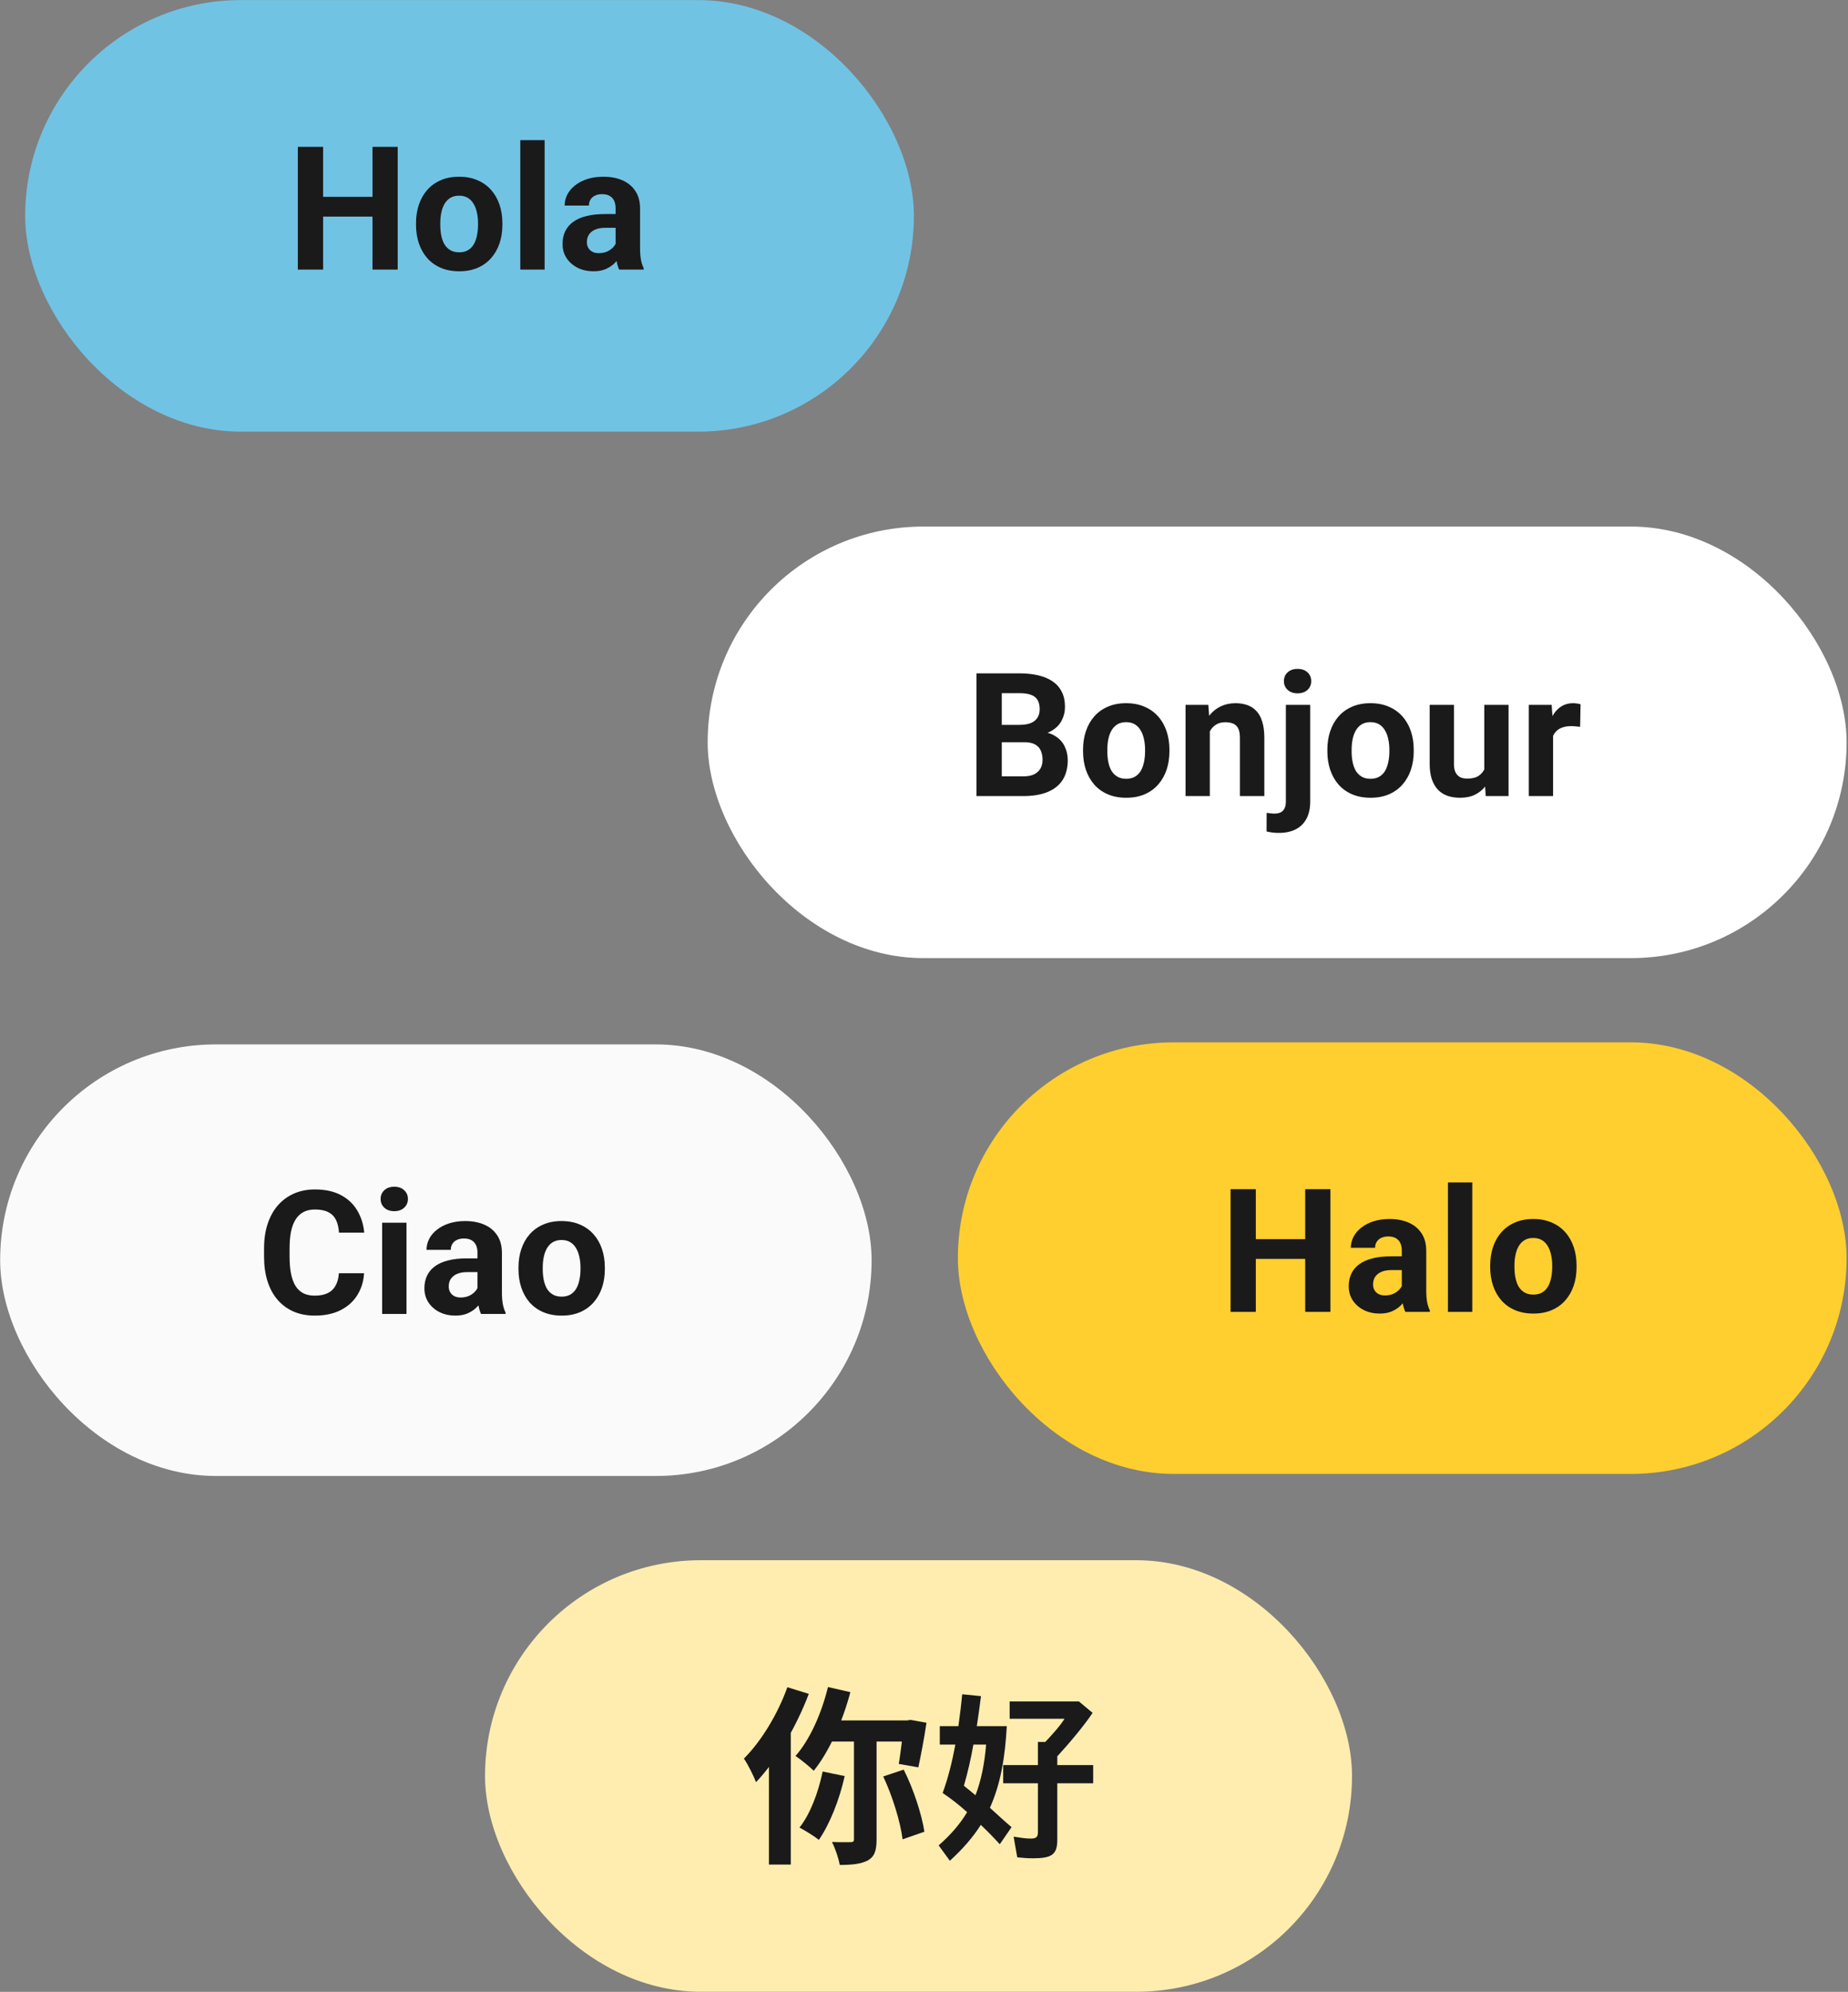 <svg width="258" height="278" viewBox="0 0 258 278" fill="none" xmlns="http://www.w3.org/2000/svg">
<rect x="0" y="0" width="258" height="278" fill="#808080" stroke="none"/>
<rect x="67.716" y="217.758" width="121.04" height="60.23" rx="30.115" fill="#FFEDB0"/>
<path d="M115.594 235.457C114.693 239.141 113.076 242.798 111.062 245.077C111.778 245.554 113.05 246.587 113.606 247.144C115.726 244.52 117.608 240.36 118.721 236.173L115.594 235.457ZM114.852 247.25C114.242 250.192 113.103 253.213 111.619 255.068C112.361 255.465 113.712 256.287 114.322 256.79C115.806 254.644 117.184 251.252 117.926 247.886L114.852 247.25ZM116.177 240.121L114.984 243.063H127.042V240.121H116.177ZM119.224 241.42V256.684C119.224 257.029 119.092 257.108 118.747 257.108C118.376 257.108 117.263 257.135 116.15 257.082C116.601 257.956 117.078 259.361 117.237 260.288C118.933 260.288 120.231 260.156 121.159 259.652C122.113 259.122 122.378 258.248 122.378 256.711V241.42H119.224ZM123.306 247.939C124.604 250.669 125.717 254.326 126.009 256.711L129.056 255.651C128.685 253.239 127.546 249.715 126.168 246.985L123.306 247.939ZM126.194 240.121V240.545C126.009 242.4 125.717 244.759 125.479 246.19L128.208 246.667C128.553 245.077 129.03 242.612 129.348 240.439L127.122 240.042L126.618 240.121H126.194ZM109.923 235.484C108.571 239.273 106.265 243.036 103.854 245.448C104.41 246.216 105.258 247.965 105.55 248.734C108.438 245.713 111.195 240.943 112.917 236.411L109.923 235.484ZM107.352 242.798V260.235H110.4V239.803L110.373 239.777L107.352 242.798Z" fill="#1A1A1A"/>
<path d="M131.205 240.916V243.487H133.378C132.954 245.766 132.398 248.072 131.603 250.245C132.716 250.987 133.908 251.914 135.021 252.921C134.041 254.564 132.742 256.075 131.046 257.559L132.61 259.705C134.412 258.062 135.843 256.419 136.929 254.697C137.91 255.624 138.811 256.552 139.58 257.4L141.223 255.015C140.216 254.167 139.235 253.239 138.202 252.312C139.739 248.893 140.322 245.156 140.56 240.916H136.373C136.585 239.565 136.77 238.16 136.956 236.729L134.332 236.464C134.2 237.895 134.014 239.379 133.802 240.916H131.205ZM152.618 248.893V246.349H147.609V245.13C149.411 243.169 151.479 240.678 152.539 239.061L150.63 237.471H140.958V239.883H148.616C148.06 240.81 146.894 242.109 145.94 243.116H144.906V246.349H140.057V248.893H144.906V255.73C144.906 256.34 144.694 256.605 143.926 256.605C143.184 256.605 142.521 256.499 141.514 256.34L142.018 259.228C142.813 259.281 143.184 259.361 144.191 259.361C146.788 259.361 147.609 258.884 147.609 256.79V248.893H152.618ZM134.571 249.238C135.127 247.303 135.551 245.448 135.896 243.487H137.671C137.459 246.084 137.009 248.416 136.187 250.563C135.631 250.112 135.127 249.662 134.571 249.238Z" fill="#1A1A1A"/>
<rect x="133.731" y="145.483" width="124.073" height="60.23" rx="30.115" fill="#FECF2F"/>
<path d="M183.219 172.945V175.698H174.279V172.945H183.219ZM175.326 165.97V183.097H171.797V165.97H175.326ZM185.737 165.97V183.097H182.219V165.97H185.737ZM195.706 180.227V174.557C195.706 174.149 195.639 173.8 195.506 173.51C195.373 173.212 195.165 172.981 194.883 172.816C194.608 172.651 194.251 172.569 193.812 172.569C193.436 172.569 193.11 172.636 192.836 172.769C192.561 172.894 192.35 173.079 192.201 173.322C192.052 173.557 191.977 173.836 191.977 174.157H188.589C188.589 173.616 188.715 173.102 188.966 172.616C189.217 172.13 189.581 171.702 190.06 171.334C190.538 170.957 191.107 170.663 191.765 170.452C192.432 170.24 193.177 170.134 194 170.134C194.989 170.134 195.867 170.299 196.635 170.628C197.404 170.957 198.008 171.451 198.447 172.11C198.894 172.769 199.118 173.592 199.118 174.581V180.027C199.118 180.725 199.161 181.298 199.247 181.745C199.333 182.184 199.459 182.568 199.623 182.897V183.097H196.2C196.035 182.752 195.91 182.321 195.824 181.803C195.745 181.278 195.706 180.753 195.706 180.227ZM196.153 175.345L196.177 177.263H194.283C193.836 177.263 193.447 177.314 193.118 177.416C192.789 177.518 192.518 177.663 192.306 177.851C192.095 178.031 191.938 178.243 191.836 178.486C191.742 178.729 191.695 178.996 191.695 179.286C191.695 179.576 191.761 179.839 191.895 180.074C192.028 180.302 192.22 180.482 192.471 180.615C192.722 180.741 193.016 180.804 193.353 180.804C193.863 180.804 194.306 180.702 194.683 180.498C195.059 180.294 195.349 180.043 195.553 179.745C195.765 179.447 195.875 179.164 195.883 178.898L196.777 180.333C196.651 180.655 196.479 180.988 196.259 181.333C196.047 181.678 195.777 182.003 195.447 182.309C195.118 182.607 194.722 182.854 194.259 183.05C193.796 183.239 193.247 183.333 192.612 183.333C191.804 183.333 191.071 183.172 190.412 182.85C189.762 182.521 189.244 182.07 188.86 181.498C188.483 180.917 188.295 180.258 188.295 179.521C188.295 178.855 188.421 178.263 188.671 177.745C188.922 177.227 189.291 176.792 189.777 176.439C190.271 176.078 190.887 175.808 191.624 175.628C192.361 175.439 193.216 175.345 194.189 175.345H196.153ZM205.546 165.029V183.097H202.146V165.029H205.546ZM208.046 176.863V176.616C208.046 175.682 208.179 174.824 208.446 174.039C208.712 173.247 209.1 172.561 209.61 171.981C210.12 171.4 210.747 170.95 211.492 170.628C212.237 170.299 213.092 170.134 214.057 170.134C215.021 170.134 215.88 170.299 216.633 170.628C217.386 170.95 218.017 171.4 218.527 171.981C219.045 172.561 219.437 173.247 219.703 174.039C219.97 174.824 220.103 175.682 220.103 176.616V176.863C220.103 177.788 219.97 178.647 219.703 179.439C219.437 180.223 219.045 180.909 218.527 181.498C218.017 182.078 217.39 182.529 216.645 182.85C215.9 183.172 215.045 183.333 214.08 183.333C213.116 183.333 212.257 183.172 211.504 182.85C210.759 182.529 210.128 182.078 209.61 181.498C209.1 180.909 208.712 180.223 208.446 179.439C208.179 178.647 208.046 177.788 208.046 176.863ZM211.434 176.616V176.863C211.434 177.396 211.481 177.894 211.575 178.357C211.669 178.819 211.818 179.227 212.022 179.58C212.233 179.925 212.508 180.196 212.845 180.392C213.182 180.588 213.594 180.686 214.08 180.686C214.551 180.686 214.955 180.588 215.292 180.392C215.629 180.196 215.9 179.925 216.104 179.58C216.308 179.227 216.457 178.819 216.551 178.357C216.653 177.894 216.704 177.396 216.704 176.863V176.616C216.704 176.098 216.653 175.612 216.551 175.157C216.457 174.694 216.304 174.286 216.092 173.934C215.888 173.573 215.617 173.291 215.28 173.087C214.943 172.883 214.535 172.781 214.057 172.781C213.578 172.781 213.171 172.883 212.833 173.087C212.504 173.291 212.233 173.573 212.022 173.934C211.818 174.286 211.669 174.694 211.575 175.157C211.481 175.612 211.434 176.098 211.434 176.616Z" fill="#1A1A1A"/>
<rect x="98.798" y="73.492" width="159.006" height="60.23" rx="30.115" fill="white"/>
<path d="M143.035 103.59H138.636L138.612 101.167H142.306C142.957 101.167 143.49 101.085 143.906 100.92C144.322 100.747 144.631 100.5 144.835 100.179C145.047 99.849 145.153 99.45 145.153 98.979C145.153 98.446 145.051 98.014 144.847 97.685C144.651 97.356 144.341 97.116 143.918 96.967C143.502 96.818 142.965 96.744 142.306 96.744H139.859V111.107H136.33V93.979H142.306C143.302 93.979 144.192 94.073 144.976 94.262C145.769 94.45 146.439 94.736 146.988 95.121C147.537 95.505 147.957 95.991 148.247 96.579C148.537 97.159 148.682 97.85 148.682 98.65C148.682 99.355 148.521 100.006 148.2 100.602C147.886 101.198 147.388 101.685 146.706 102.061C146.031 102.437 145.149 102.645 144.059 102.684L143.035 103.59ZM142.883 111.107H137.671L139.048 108.355H142.883C143.502 108.355 144.008 108.256 144.4 108.06C144.792 107.857 145.082 107.582 145.271 107.237C145.459 106.892 145.553 106.496 145.553 106.049C145.553 105.547 145.467 105.112 145.294 104.743C145.129 104.374 144.863 104.092 144.494 103.896C144.126 103.692 143.639 103.59 143.035 103.59H139.636L139.659 101.167H143.894L144.706 102.12C145.749 102.104 146.588 102.288 147.223 102.673C147.866 103.049 148.333 103.539 148.623 104.143C148.921 104.747 149.07 105.394 149.07 106.084C149.07 107.182 148.831 108.107 148.353 108.86C147.874 109.605 147.172 110.166 146.247 110.543C145.329 110.919 144.208 111.107 142.883 111.107ZM151.205 104.872V104.625C151.205 103.692 151.338 102.833 151.605 102.049C151.872 101.257 152.26 100.571 152.77 99.991C153.279 99.41 153.907 98.959 154.652 98.638C155.397 98.308 156.252 98.144 157.216 98.144C158.181 98.144 159.04 98.308 159.792 98.638C160.545 98.959 161.177 99.41 161.686 99.991C162.204 100.571 162.596 101.257 162.863 102.049C163.129 102.833 163.263 103.692 163.263 104.625V104.872C163.263 105.798 163.129 106.657 162.863 107.449C162.596 108.233 162.204 108.919 161.686 109.507C161.177 110.088 160.549 110.539 159.804 110.86C159.059 111.182 158.204 111.342 157.24 111.342C156.275 111.342 155.416 111.182 154.664 110.86C153.919 110.539 153.287 110.088 152.77 109.507C152.26 108.919 151.872 108.233 151.605 107.449C151.338 106.657 151.205 105.798 151.205 104.872ZM154.593 104.625V104.872C154.593 105.406 154.64 105.904 154.734 106.366C154.828 106.829 154.977 107.237 155.181 107.59C155.393 107.935 155.667 108.205 156.005 108.402C156.342 108.598 156.754 108.696 157.24 108.696C157.71 108.696 158.114 108.598 158.451 108.402C158.789 108.205 159.059 107.935 159.263 107.59C159.467 107.237 159.616 106.829 159.71 106.366C159.812 105.904 159.863 105.406 159.863 104.872V104.625C159.863 104.108 159.812 103.622 159.71 103.167C159.616 102.704 159.463 102.296 159.251 101.943C159.047 101.583 158.777 101.3 158.44 101.096C158.102 100.892 157.695 100.791 157.216 100.791C156.738 100.791 156.33 100.892 155.993 101.096C155.663 101.3 155.393 101.583 155.181 101.943C154.977 102.296 154.828 102.704 154.734 103.167C154.64 103.622 154.593 104.108 154.593 104.625ZM168.903 101.096V111.107H165.515V98.379H168.691L168.903 101.096ZM168.409 104.296H167.492C167.492 103.355 167.613 102.508 167.856 101.755C168.099 100.994 168.44 100.347 168.88 99.814C169.319 99.273 169.84 98.861 170.444 98.579C171.056 98.289 171.738 98.144 172.491 98.144C173.087 98.144 173.632 98.23 174.126 98.403C174.62 98.575 175.044 98.85 175.397 99.226C175.757 99.602 176.032 100.1 176.22 100.72C176.416 101.339 176.514 102.096 176.514 102.99V111.107H173.103V102.979C173.103 102.414 173.024 101.975 172.867 101.661C172.711 101.347 172.479 101.128 172.173 101.002C171.875 100.869 171.507 100.802 171.068 100.802C170.613 100.802 170.217 100.892 169.88 101.073C169.55 101.253 169.276 101.504 169.056 101.826C168.844 102.139 168.684 102.508 168.574 102.931C168.464 103.355 168.409 103.81 168.409 104.296ZM179.52 98.379H182.919V111.872C182.919 112.813 182.747 113.609 182.402 114.26C182.057 114.911 181.559 115.405 180.908 115.742C180.257 116.079 179.469 116.248 178.543 116.248C178.253 116.248 177.971 116.232 177.696 116.201C177.414 116.169 177.124 116.118 176.826 116.048L176.837 113.448C177.026 113.479 177.21 113.503 177.39 113.519C177.563 113.542 177.739 113.554 177.92 113.554C178.273 113.554 178.567 113.495 178.802 113.378C179.037 113.26 179.214 113.076 179.331 112.825C179.457 112.582 179.52 112.264 179.52 111.872V98.379ZM179.249 95.062C179.249 94.568 179.421 94.16 179.767 93.838C180.119 93.517 180.582 93.356 181.155 93.356C181.735 93.356 182.198 93.517 182.543 93.838C182.888 94.16 183.06 94.568 183.06 95.062C183.06 95.556 182.888 95.963 182.543 96.285C182.198 96.607 181.735 96.767 181.155 96.767C180.582 96.767 180.119 96.607 179.767 96.285C179.421 95.963 179.249 95.556 179.249 95.062ZM185.313 104.872V104.625C185.313 103.692 185.446 102.833 185.713 102.049C185.979 101.257 186.368 100.571 186.877 99.991C187.387 99.41 188.015 98.959 188.76 98.638C189.505 98.308 190.359 98.144 191.324 98.144C192.289 98.144 193.147 98.308 193.9 98.638C194.653 98.959 195.284 99.41 195.794 99.991C196.312 100.571 196.704 101.257 196.971 102.049C197.237 102.833 197.371 103.692 197.371 104.625V104.872C197.371 105.798 197.237 106.657 196.971 107.449C196.704 108.233 196.312 108.919 195.794 109.507C195.284 110.088 194.657 110.539 193.912 110.86C193.167 111.182 192.312 111.342 191.348 111.342C190.383 111.342 189.524 111.182 188.771 110.86C188.026 110.539 187.395 110.088 186.877 109.507C186.368 108.919 185.979 108.233 185.713 107.449C185.446 106.657 185.313 105.798 185.313 104.872ZM188.701 104.625V104.872C188.701 105.406 188.748 105.904 188.842 106.366C188.936 106.829 189.085 107.237 189.289 107.59C189.501 107.935 189.775 108.205 190.112 108.402C190.45 108.598 190.861 108.696 191.348 108.696C191.818 108.696 192.222 108.598 192.559 108.402C192.896 108.205 193.167 107.935 193.371 107.59C193.575 107.237 193.724 106.829 193.818 106.366C193.92 105.904 193.971 105.406 193.971 104.872V104.625C193.971 104.108 193.92 103.622 193.818 103.167C193.724 102.704 193.571 102.296 193.359 101.943C193.155 101.583 192.885 101.3 192.547 101.096C192.21 100.892 191.802 100.791 191.324 100.791C190.846 100.791 190.438 100.892 190.101 101.096C189.771 101.3 189.501 101.583 189.289 101.943C189.085 102.296 188.936 102.704 188.842 103.167C188.748 103.622 188.701 104.108 188.701 104.625ZM207.222 108.06V98.379H210.61V111.107H207.422L207.222 108.06ZM207.599 105.449L208.599 105.425C208.599 106.272 208.501 107.061 208.305 107.79C208.108 108.511 207.814 109.139 207.422 109.672C207.03 110.197 206.536 110.609 205.94 110.907C205.344 111.197 204.642 111.342 203.834 111.342C203.215 111.342 202.642 111.256 202.117 111.084C201.599 110.903 201.152 110.625 200.776 110.248C200.407 109.864 200.117 109.374 199.905 108.778C199.701 108.174 199.599 107.449 199.599 106.602V98.379H202.987V106.625C202.987 107.002 203.031 107.319 203.117 107.578C203.211 107.837 203.34 108.049 203.505 108.213C203.67 108.378 203.862 108.496 204.081 108.566C204.309 108.637 204.56 108.672 204.834 108.672C205.532 108.672 206.081 108.531 206.481 108.249C206.889 107.966 207.175 107.582 207.34 107.096C207.512 106.602 207.599 106.053 207.599 105.449ZM216.827 101.155V111.107H213.439V98.379H216.627L216.827 101.155ZM220.662 98.297L220.603 101.438C220.438 101.414 220.238 101.394 220.003 101.379C219.776 101.355 219.568 101.343 219.38 101.343C218.901 101.343 218.486 101.406 218.133 101.532C217.788 101.649 217.498 101.826 217.262 102.061C217.035 102.296 216.862 102.583 216.745 102.92C216.635 103.257 216.572 103.641 216.556 104.073L215.874 103.861C215.874 103.037 215.957 102.281 216.121 101.59C216.286 100.892 216.525 100.285 216.839 99.767C217.16 99.249 217.552 98.85 218.015 98.567C218.478 98.285 219.007 98.144 219.603 98.144C219.791 98.144 219.984 98.159 220.18 98.191C220.376 98.214 220.536 98.25 220.662 98.297Z" fill="#1A1A1A"/>
<rect x="3.516" y="0.012" width="124.073" height="60.23" rx="30.115" fill="#71C3E4"/>
<path d="M53.005 27.475V30.228H44.064V27.475H53.005ZM45.111 20.499V37.627H41.582V20.499H45.111ZM55.522 20.499V37.627H52.005V20.499H55.522ZM58.08 31.392V31.145C58.08 30.212 58.214 29.354 58.48 28.569C58.747 27.777 59.135 27.091 59.645 26.511C60.155 25.93 60.782 25.479 61.527 25.158C62.272 24.828 63.127 24.664 64.091 24.664C65.056 24.664 65.915 24.828 66.668 25.158C67.421 25.479 68.052 25.93 68.562 26.511C69.079 27.091 69.471 27.777 69.738 28.569C70.005 29.354 70.138 30.212 70.138 31.145V31.392C70.138 32.318 70.005 33.177 69.738 33.969C69.471 34.753 69.079 35.439 68.562 36.027C68.052 36.608 67.424 37.059 66.68 37.38C65.934 37.702 65.08 37.862 64.115 37.862C63.15 37.862 62.292 37.702 61.539 37.38C60.794 37.059 60.163 36.608 59.645 36.027C59.135 35.439 58.747 34.753 58.48 33.969C58.214 33.177 58.08 32.318 58.08 31.392ZM61.468 31.145V31.392C61.468 31.926 61.515 32.424 61.609 32.886C61.703 33.349 61.852 33.757 62.056 34.11C62.268 34.455 62.543 34.725 62.88 34.922C63.217 35.118 63.629 35.216 64.115 35.216C64.586 35.216 64.989 35.118 65.327 34.922C65.664 34.725 65.934 34.455 66.138 34.11C66.342 33.757 66.491 33.349 66.585 32.886C66.687 32.424 66.738 31.926 66.738 31.392V31.145C66.738 30.628 66.687 30.142 66.585 29.687C66.491 29.224 66.338 28.816 66.127 28.463C65.923 28.103 65.652 27.82 65.315 27.616C64.978 27.413 64.57 27.311 64.091 27.311C63.613 27.311 63.205 27.413 62.868 27.616C62.539 27.82 62.268 28.103 62.056 28.463C61.852 28.816 61.703 29.224 61.609 29.687C61.515 30.142 61.468 30.628 61.468 31.145ZM76.037 19.558V37.627H72.638V19.558H76.037ZM85.948 34.757V29.087C85.948 28.679 85.881 28.33 85.748 28.04C85.614 27.742 85.407 27.511 85.124 27.346C84.85 27.181 84.493 27.099 84.054 27.099C83.677 27.099 83.352 27.166 83.077 27.299C82.803 27.424 82.591 27.609 82.442 27.852C82.293 28.087 82.219 28.365 82.219 28.687H78.831C78.831 28.146 78.956 27.632 79.207 27.146C79.458 26.66 79.823 26.232 80.301 25.864C80.78 25.487 81.348 25.193 82.007 24.981C82.674 24.77 83.419 24.664 84.242 24.664C85.23 24.664 86.109 24.828 86.877 25.158C87.646 25.487 88.249 25.981 88.689 26.64C89.136 27.299 89.359 28.122 89.359 29.11V34.557C89.359 35.255 89.402 35.827 89.489 36.274C89.575 36.714 89.7 37.098 89.865 37.427V37.627H86.442C86.277 37.282 86.152 36.851 86.065 36.333C85.987 35.808 85.948 35.282 85.948 34.757ZM86.395 29.875L86.418 31.793H84.524C84.077 31.793 83.689 31.843 83.36 31.945C83.03 32.047 82.76 32.192 82.548 32.381C82.336 32.561 82.18 32.773 82.078 33.016C81.983 33.259 81.936 33.526 81.936 33.816C81.936 34.106 82.003 34.369 82.136 34.604C82.27 34.831 82.462 35.012 82.713 35.145C82.964 35.271 83.258 35.333 83.595 35.333C84.105 35.333 84.548 35.231 84.924 35.027C85.301 34.824 85.591 34.573 85.795 34.275C86.007 33.977 86.116 33.694 86.124 33.428L87.018 34.863C86.893 35.184 86.72 35.518 86.501 35.863C86.289 36.208 86.018 36.533 85.689 36.839C85.36 37.137 84.963 37.384 84.501 37.58C84.038 37.768 83.489 37.862 82.854 37.862C82.046 37.862 81.313 37.702 80.654 37.38C80.003 37.051 79.486 36.6 79.101 36.027C78.725 35.447 78.537 34.788 78.537 34.051C78.537 33.385 78.662 32.792 78.913 32.275C79.164 31.757 79.533 31.322 80.019 30.969C80.513 30.608 81.129 30.338 81.866 30.157C82.603 29.969 83.458 29.875 84.43 29.875H86.395Z" fill="#1A1A1A"/>
<rect x="0.022" y="145.768" width="121.664" height="60.23" rx="30.115" fill="#FAFAFA"/>
<path d="M47.311 177.701H50.828C50.758 178.854 50.44 179.877 49.876 180.771C49.319 181.665 48.538 182.363 47.535 182.865C46.539 183.367 45.339 183.618 43.935 183.618C42.837 183.618 41.853 183.43 40.982 183.053C40.112 182.669 39.367 182.12 38.747 181.406C38.136 180.693 37.669 179.83 37.347 178.818C37.026 177.807 36.865 176.674 36.865 175.419V174.231C36.865 172.976 37.03 171.843 37.359 170.831C37.696 169.811 38.175 168.945 38.794 168.231C39.422 167.518 40.171 166.969 41.041 166.584C41.912 166.2 42.884 166.008 43.959 166.008C45.386 166.008 46.59 166.267 47.57 166.784C48.558 167.302 49.323 168.016 49.864 168.925C50.413 169.835 50.742 170.87 50.852 172.031H47.323C47.284 171.341 47.146 170.756 46.911 170.278C46.676 169.792 46.319 169.427 45.841 169.184C45.37 168.933 44.743 168.808 43.959 168.808C43.37 168.808 42.857 168.917 42.417 169.137C41.978 169.357 41.61 169.69 41.312 170.137C41.014 170.584 40.79 171.149 40.641 171.831C40.5 172.505 40.429 173.297 40.429 174.207V175.419C40.429 176.305 40.496 177.085 40.629 177.76C40.763 178.426 40.967 178.991 41.241 179.454C41.523 179.909 41.884 180.254 42.323 180.489C42.77 180.716 43.308 180.83 43.935 180.83C44.672 180.83 45.28 180.712 45.758 180.477C46.237 180.242 46.601 179.893 46.852 179.43C47.111 178.967 47.264 178.391 47.311 177.701ZM56.751 170.654V183.383H53.352V170.654H56.751ZM53.14 167.337C53.14 166.843 53.312 166.435 53.657 166.114C54.002 165.792 54.465 165.631 55.045 165.631C55.618 165.631 56.077 165.792 56.422 166.114C56.775 166.435 56.951 166.843 56.951 167.337C56.951 167.831 56.775 168.239 56.422 168.561C56.077 168.882 55.618 169.043 55.045 169.043C54.465 169.043 54.002 168.882 53.657 168.561C53.312 168.239 53.14 167.831 53.14 167.337ZM66.662 180.512V174.842C66.662 174.435 66.595 174.086 66.462 173.795C66.328 173.497 66.121 173.266 65.838 173.101C65.564 172.937 65.207 172.854 64.768 172.854C64.391 172.854 64.066 172.921 63.791 173.054C63.517 173.18 63.305 173.364 63.156 173.607C63.007 173.842 62.933 174.121 62.933 174.442H59.545C59.545 173.901 59.67 173.388 59.921 172.901C60.172 172.415 60.537 171.988 61.015 171.619C61.494 171.243 62.062 170.949 62.721 170.737C63.388 170.525 64.133 170.419 64.956 170.419C65.944 170.419 66.823 170.584 67.591 170.913C68.36 171.243 68.963 171.737 69.403 172.396C69.85 173.054 70.073 173.878 70.073 174.866V180.312C70.073 181.01 70.116 181.583 70.203 182.03C70.289 182.469 70.414 182.853 70.579 183.183V183.383H67.156C66.991 183.038 66.866 182.606 66.779 182.089C66.701 181.563 66.662 181.038 66.662 180.512ZM67.109 175.63L67.132 177.548H65.238C64.791 177.548 64.403 177.599 64.074 177.701C63.744 177.803 63.474 177.948 63.262 178.136C63.05 178.317 62.894 178.528 62.791 178.771C62.697 179.014 62.65 179.281 62.65 179.571C62.65 179.861 62.717 180.124 62.85 180.359C62.984 180.587 63.176 180.767 63.427 180.901C63.678 181.026 63.972 181.089 64.309 181.089C64.819 181.089 65.262 180.987 65.638 180.783C66.015 180.579 66.305 180.328 66.509 180.03C66.721 179.732 66.83 179.45 66.838 179.183L67.732 180.618C67.607 180.94 67.434 181.273 67.215 181.618C67.003 181.963 66.732 182.289 66.403 182.595C66.074 182.893 65.677 183.14 65.215 183.336C64.752 183.524 64.203 183.618 63.568 183.618C62.76 183.618 62.027 183.457 61.368 183.136C60.717 182.806 60.2 182.355 59.815 181.783C59.439 181.203 59.251 180.544 59.251 179.807C59.251 179.14 59.376 178.548 59.627 178.03C59.878 177.513 60.247 177.077 60.733 176.725C61.227 176.364 61.843 176.093 62.58 175.913C63.317 175.725 64.172 175.63 65.144 175.63H67.109ZM72.385 177.148V176.901C72.385 175.968 72.518 175.109 72.784 174.325C73.051 173.533 73.439 172.846 73.949 172.266C74.459 171.686 75.086 171.235 75.831 170.913C76.576 170.584 77.431 170.419 78.396 170.419C79.36 170.419 80.219 170.584 80.972 170.913C81.725 171.235 82.356 171.686 82.866 172.266C83.383 172.846 83.775 173.533 84.042 174.325C84.309 175.109 84.442 175.968 84.442 176.901V177.148C84.442 178.073 84.309 178.932 84.042 179.724C83.775 180.508 83.383 181.195 82.866 181.783C82.356 182.363 81.729 182.814 80.984 183.136C80.239 183.457 79.384 183.618 78.419 183.618C77.455 183.618 76.596 183.457 75.843 183.136C75.098 182.814 74.467 182.363 73.949 181.783C73.439 181.195 73.051 180.508 72.784 179.724C72.518 178.932 72.385 178.073 72.385 177.148ZM75.772 176.901V177.148C75.772 177.681 75.819 178.179 75.914 178.642C76.008 179.105 76.157 179.512 76.361 179.865C76.572 180.21 76.847 180.481 77.184 180.677C77.521 180.873 77.933 180.971 78.419 180.971C78.89 180.971 79.294 180.873 79.631 180.677C79.968 180.481 80.239 180.21 80.442 179.865C80.646 179.512 80.795 179.105 80.889 178.642C80.992 178.179 81.043 177.681 81.043 177.148V176.901C81.043 176.383 80.992 175.897 80.889 175.442C80.795 174.98 80.642 174.572 80.431 174.219C80.227 173.858 79.956 173.576 79.619 173.372C79.282 173.168 78.874 173.066 78.396 173.066C77.917 173.066 77.51 173.168 77.172 173.372C76.843 173.576 76.572 173.858 76.361 174.219C76.157 174.572 76.008 174.98 75.914 175.442C75.819 175.897 75.772 176.383 75.772 176.901Z" fill="#1A1A1A"/>
</svg>
